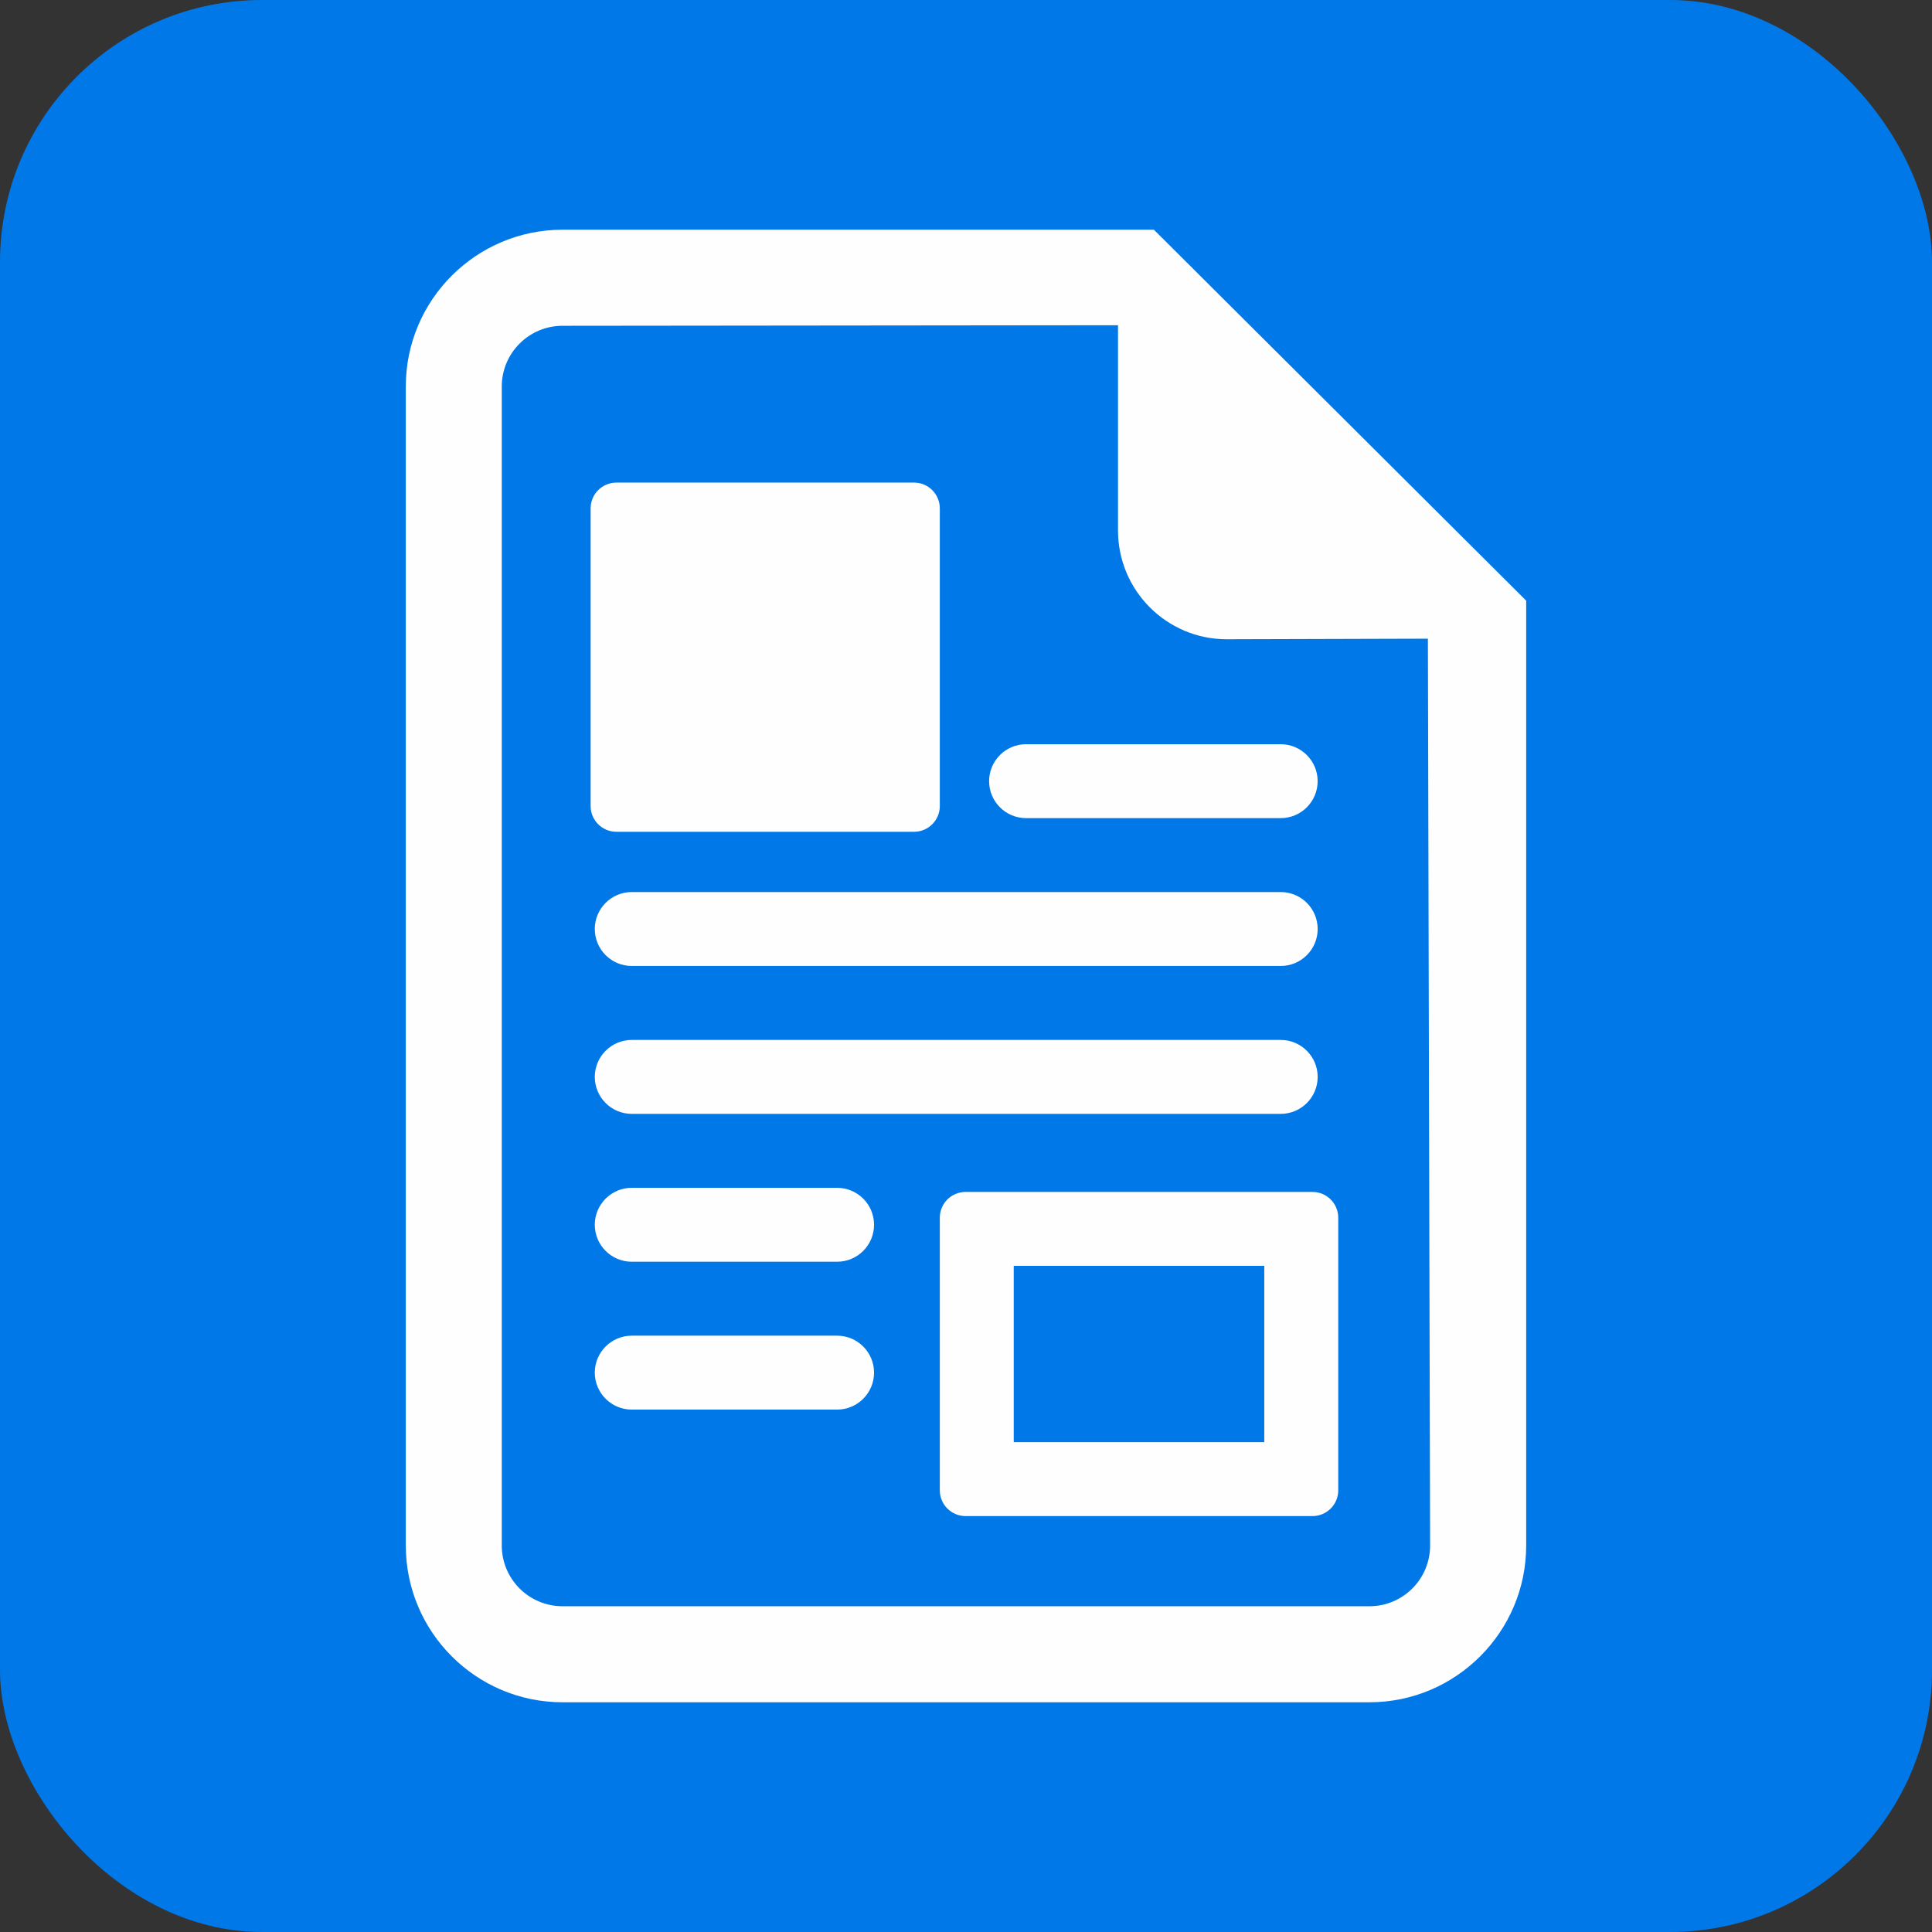 <?xml version="1.0" encoding="UTF-8"?>
<!DOCTYPE svg PUBLIC "-//W3C//DTD SVG 1.1//EN" "http://www.w3.org/Graphics/SVG/1.1/DTD/svg11.dtd">
<!-- Creator: CorelDRAW -->
<svg xmlns="http://www.w3.org/2000/svg" xml:space="preserve" width="2.484in" height="2.484in" version="1.1" style="shape-rendering:geometricPrecision; text-rendering:geometricPrecision; image-rendering:optimizeQuality; fill-rule:evenodd; clip-rule:evenodd"
viewBox="0 0 708.3 708.3"
 xmlns:xlink="http://www.w3.org/1999/xlink"
 xmlns:xodm="http://www.corel.com/coreldraw/odm/2003">
 <rect x="0" y="0" width="708.3" height="708.3" fill="#333333" stroke="none"/>
 <defs>
  <style type="text/css">
   <![CDATA[
    .fil0 {fill:#0078E8}
    .fil1 {fill:#FEFEFE;fill-rule:nonzero}
   ]]>
  </style>
 </defs>
 <g id="Layer_x0020_1">
  <g id="_2522423127072">
   <rect class="fil0" x="-0" y="-0" width="708.3" height="708.3" rx="96.04" ry="96.04"/>
   <g>
    <g>
     <path class="fil1" d="M423.04 84.22l-216.81 0c-31.69,0 -57.46,25.78 -57.46,57.46l0 424.94c0,31.68 25.76,57.46 57.46,57.46l295.83 0c31.66,0 57.46,-25.78 57.46,-57.46l0 -346.41 -136.48 -135.99zm79.02 504.65l-295.83 0c-12.28,0 -22.27,-9.97 -22.27,-22.25l0 -424.94c0,-12.26 9.99,-22.24 22.27,-22.24l203.65 -0.21 0 75.26c0,22.01 17.86,39.87 39.85,39.87l73.76 -0.21 0.81 332.47c0,12.28 -9.95,22.25 -22.24,22.25z"/>
     <path class="fil1" d="M344.55 186.37c0,-5.21 -4.23,-9.44 -9.44,-9.44l-109.14 0c-5.21,0 -9.44,4.23 -9.44,9.44l0 109.13c0,5.21 4.23,9.44 9.44,9.44l109.14 -0c5.21,0 9.44,-4.23 9.44,-9.44l-0 -109.13z"/>
     <path class="fil1" d="M344.55 546.38c0,5.21 4.23,9.44 9.44,9.44l127.19 0c5.21,0 9.44,-4.23 9.44,-9.44l-0 -99.96c0,-5.21 -4.23,-9.44 -9.44,-9.44l-127.19 0c-5.21,0 -9.44,4.23 -9.44,9.44l0 99.96zm27.1 -82.3l91.85 0 0 64.63 -91.85 0 0 -64.63z"/>
     <path class="fil1" d="M469.53 327.04l-237.92 0c-7.48,0 -13.55,6.07 -13.55,13.55 0,7.48 6.07,13.55 13.55,13.55l237.92 0c7.48,0 13.55,-6.07 13.55,-13.55 0,-7.48 -6.07,-13.55 -13.55,-13.55z"/>
     <path class="fil1" d="M376.17 299.94l93.35 0c7.48,0 13.55,-6.07 13.55,-13.55 0,-7.48 -6.07,-13.55 -13.55,-13.55l-93.35 0c-7.48,0 -13.55,6.07 -13.55,13.55 0,7.48 6.07,13.55 13.55,13.55z"/>
     <path class="fil1" d="M469.53 381.26l-237.92 0c-7.48,0 -13.55,6.07 -13.55,13.55 0,7.48 6.07,13.55 13.55,13.55l237.92 0c7.48,0 13.55,-6.07 13.55,-13.55 0,-7.48 -6.07,-13.55 -13.55,-13.55z"/>
     <path class="fil1" d="M306.89 435.47l-75.28 0c-7.48,0 -13.55,6.07 -13.55,13.55 0,7.48 6.07,13.55 13.55,13.55l75.28 0c7.48,0 13.55,-6.07 13.55,-13.55 -0,-7.48 -6.07,-13.55 -13.55,-13.55z"/>
     <path class="fil1" d="M306.89 489.68l-75.28 0c-7.48,0 -13.55,6.07 -13.55,13.55 0,7.48 6.07,13.55 13.55,13.55l75.28 0c7.48,0 13.55,-6.07 13.55,-13.55 -0,-7.48 -6.07,-13.55 -13.55,-13.55z"/>
    </g>
   </g>
  </g>
 </g>
</svg>
